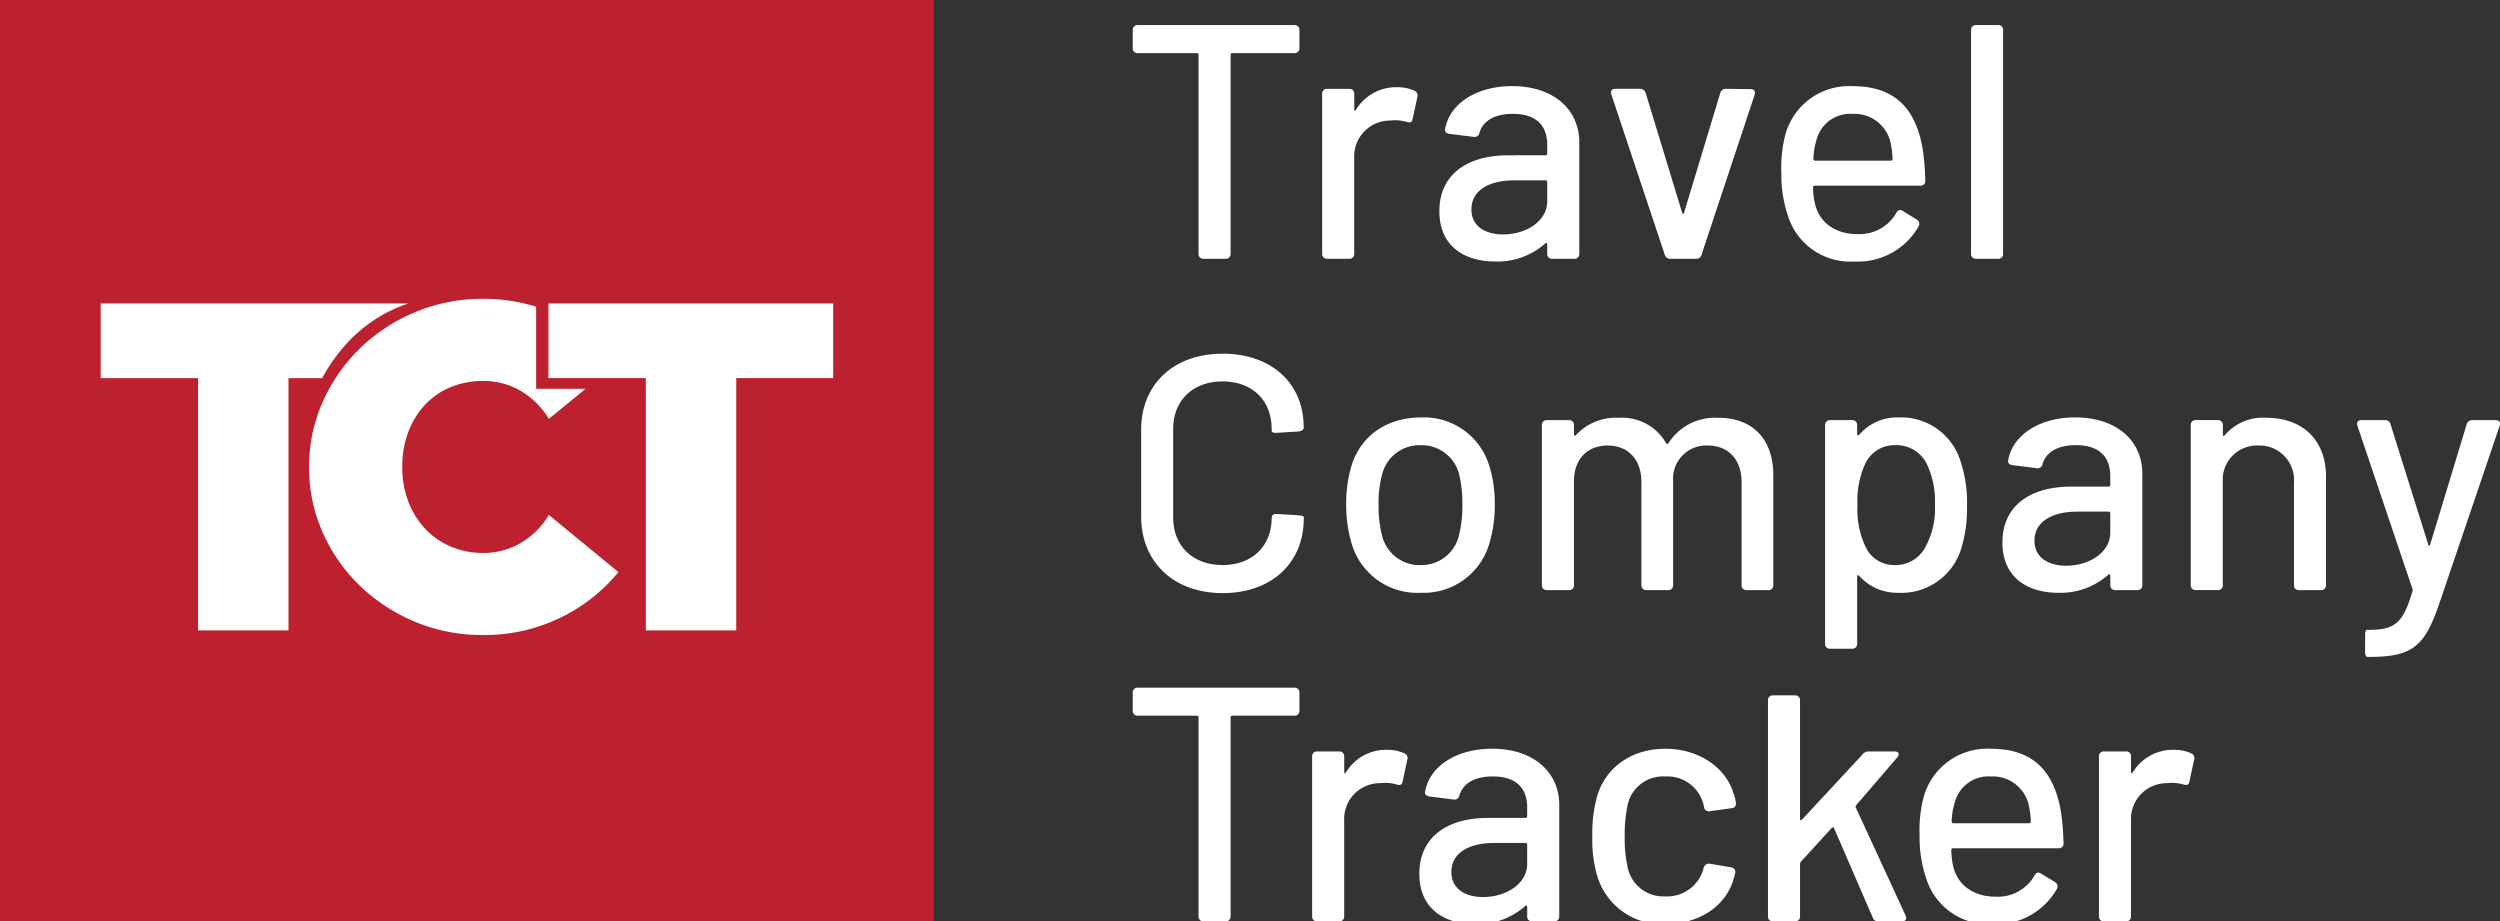 <svg xmlns="http://www.w3.org/2000/svg" xmlns:xlink="http://www.w3.org/1999/xlink" width="286.626" height="105.64" viewBox="0 0 286.626 105.64"><rect x="0" y="0" width="286.626" height="105.64" fill="#333333" stroke="none"/><defs><clipPath id="clip-path"><path id="Path_154" data-name="Path 154" d="M0-1.426H286.626v-105.64H0Z" fill="none"></path></clipPath></defs><g id="Group_99" data-name="Group 99" transform="translate(0 107.066)"><path id="Path_130" data-name="Path 130" d="M0-1.426H107.067v-105.64H0Z" fill="#bd202e"></path><g id="Group_98" data-name="Group 98" clip-path="url(#clip-path)"><g id="Group_75" data-name="Group 75" transform="translate(148.979 -103.619)"><path id="Path_131" data-name="Path 131" d="M0,0V2.067a.542.542,0,0,1-.575.574H-7.7a.181.181,0,0,0-.191.192V25.651a.543.543,0,0,1-.575.574h-2.527a.542.542,0,0,1-.574-.574V2.833a.182.182,0,0,0-.192-.192h-6.777a.541.541,0,0,1-.573-.574V0a.543.543,0,0,1,.573-.575H-.575A.544.544,0,0,1,0,0" fill="#fff"></path></g><g id="Group_76" data-name="Group 76" transform="translate(162.19 -96.651)"><path id="Path_132" data-name="Path 132" d="M0,0A.581.581,0,0,1,.306.728L-.23,3.216c-.076.421-.305.459-.689.344A4.723,4.723,0,0,0-2.8,3.407,4.108,4.108,0,0,0-6.929,7.7V18.683a.543.543,0,0,1-.575.575h-2.527a.543.543,0,0,1-.574-.575V.344a.543.543,0,0,1,.574-.574H-7.5a.543.543,0,0,1,.575.574V2.106c0,.191.115.23.191.076a5.387,5.387,0,0,1,4.671-2.6A4.769,4.769,0,0,1,0,0" fill="#fff"></path></g><g id="Group_77" data-name="Group 77" transform="translate(177.39 -83.978)"><path id="Path_133" data-name="Path 133" d="M0,0V-2.221a.181.181,0,0,0-.192-.191h-3.56c-2.986,0-4.939,1.187-4.939,3.331,0,1.952,1.608,2.871,3.637,2.871C-2.412,3.79,0,2.259,0,0M3.675-6.738V6.011a.542.542,0,0,1-.574.574H.575A.543.543,0,0,1,0,6.011V4.939c0-.153-.115-.23-.23-.115A8.242,8.242,0,0,1-5.973,6.892c-3.446,0-6.393-1.685-6.393-5.781,0-3.944,2.871-6.394,7.925-6.394H-.192A.182.182,0,0,0,0-5.475v-1c0-2.182-1.225-3.56-3.943-3.56-2.144,0-3.446.842-3.829,2.183a.559.559,0,0,1-.651.459l-2.757-.345c-.344-.038-.574-.23-.535-.5.459-2.872,3.484-4.977,7.7-4.977,4.786,0,7.695,2.718,7.695,6.47" fill="#fff"></path></g><g id="Group_78" data-name="Group 78" transform="translate(190.869 -77.853)"><path id="Path_134" data-name="Path 134" d="M0,0-6.126-18.377c-.115-.383.039-.651.46-.651h2.833a.656.656,0,0,1,.65.5L1.991-4.824c.038.192.192.153.23-.039L6.356-18.531a.656.656,0,0,1,.651-.5l2.832.038c.422,0,.575.268.46.651L4.211,0A.613.613,0,0,1,3.56.459H.651A.613.613,0,0,1,0,0" fill="#fff"></path></g><g id="Group_79" data-name="Group 79" transform="translate(208.253 -90.984)"><path id="Path_135" data-name="Path 135" d="M0,0A8.1,8.1,0,0,0-.345,2.144a.182.182,0,0,0,.192.192h8.69a.182.182,0,0,0,.192-.192A9.9,9.9,0,0,0,8.5.268,4.219,4.219,0,0,0,4.173-3.025,3.985,3.985,0,0,0,0,0M9.15,8.346c.191-.344.421-.459.766-.229l1.569.957a.57.57,0,0,1,.23.8A8,8,0,0,1,4.365,13.9,7.489,7.489,0,0,1-3.063,9.227,14.584,14.584,0,0,1-4.02,3.752,15.182,15.182,0,0,1-3.6-.5,7.566,7.566,0,0,1,4.173-6.2c5.016,0,7.312,2.8,8.039,7.389a29.108,29.108,0,0,1,.269,3.445.523.523,0,0,1-.574.574H-.192A.181.181,0,0,0-.383,5.4,8.2,8.2,0,0,0-.115,7.466c.536,1.99,2.3,3.292,4.824,3.292A4.863,4.863,0,0,0,9.15,8.346" fill="#fff"></path></g><g id="Group_80" data-name="Group 80" transform="translate(225.98 -77.967)"><path id="Path_136" data-name="Path 136" d="M0,0V-25.651a.543.543,0,0,1,.575-.575H3.1a.543.543,0,0,1,.575.575V0A.543.543,0,0,1,3.1.574H.575A.543.543,0,0,1,0,0" fill="#fff"></path></g><g id="Group_81" data-name="Group 81" transform="translate(130.832 -47.871)"><path id="Path_137" data-name="Path 137" d="M0,0V-9.916c0-5.245,3.752-8.729,9.341-8.729s9.3,3.369,9.3,8.461c0,.268-.23.421-.574.459l-2.527.154c-.383.038-.574-.077-.574-.23v-.23c0-3.254-2.221-5.437-5.629-5.437s-5.666,2.183-5.666,5.437V.153c0,3.254,2.259,5.437,5.666,5.437S14.97,3.407,14.97.153c0-.268.191-.459.574-.421l2.527.153c.344.038.574.077.574.192V.268c0,5.092-3.714,8.538-9.3,8.538S0,5.283,0,0" fill="#fff"></path></g><g id="Group_82" data-name="Group 82" transform="translate(167.243 -45.574)"><path id="Path_138" data-name="Path 138" d="M0,0A14.072,14.072,0,0,0,.421-3.6a14.6,14.6,0,0,0-.383-3.56A4.441,4.441,0,0,0-4.4-10.452,4.415,4.415,0,0,0-8.767-7.159,12.739,12.739,0,0,0-9.189-3.6,13.44,13.44,0,0,0-8.767,0,4.411,4.411,0,0,0-4.326,3.293,4.4,4.4,0,0,0,0,0M-12.213,1.033a15.577,15.577,0,0,1-.689-4.67,14.97,14.97,0,0,1,.65-4.594c1.111-3.369,4.059-5.4,7.964-5.4a7.815,7.815,0,0,1,7.734,5.36,14.475,14.475,0,0,1,.689,4.594,15.208,15.208,0,0,1-.689,4.708A7.834,7.834,0,0,1-4.326,6.471a7.847,7.847,0,0,1-7.887-5.438" fill="#fff"></path></g><g id="Group_83" data-name="Group 83" transform="translate(203.311 -52.58)"><path id="Path_139" data-name="Path 139" d="M0,0V12.6a.542.542,0,0,1-.575.574H-3.063a.543.543,0,0,1-.575-.574V.766c0-2.566-1.531-4.173-3.866-4.173a3.808,3.808,0,0,0-3.981,4.1V12.6a.543.543,0,0,1-.575.574h-2.488a.542.542,0,0,1-.575-.574V.766c0-2.566-1.531-4.173-3.866-4.173s-3.868,1.569-3.868,4.1V12.6a.542.542,0,0,1-.574.574h-2.527a.542.542,0,0,1-.574-.574V-5.743a.543.543,0,0,1,.574-.574h2.527a.542.542,0,0,1,.574.574v1.034c0,.153.115.23.23.115a6.166,6.166,0,0,1,4.863-1.991,5.825,5.825,0,0,1,5.474,2.91c.077.115.153.115.268,0a6.328,6.328,0,0,1,5.743-2.91C-2.412-6.585,0-4.173,0,0" fill="#fff"></path></g><g id="Group_84" data-name="Group 84" transform="translate(221.843 -49.173)"><path id="Path_140" data-name="Path 140" d="M0,0A10,10,0,0,0-.957-4.748,3.89,3.89,0,0,0-4.633-6.853,3.678,3.678,0,0,0-7.964-4.786,10.189,10.189,0,0,0-8.882.038a9.882,9.882,0,0,0,.995,4.9A3.569,3.569,0,0,0-4.633,6.892,3.858,3.858,0,0,0-1.225,5.054,9.1,9.1,0,0,0,0,0M3.675.077A15.664,15.664,0,0,1,3.1,4.709a7.179,7.179,0,0,1-7.351,5.36A5.8,5.8,0,0,1-8.691,8.117c-.115-.115-.23-.077-.23.076v7.719a.542.542,0,0,1-.574.574h-2.527a.542.542,0,0,1-.574-.574V-9.15a.543.543,0,0,1,.574-.575h2.527a.542.542,0,0,1,.574.575v.995c0,.153.115.23.23.115A5.7,5.7,0,0,1-4.25-10.031,7.124,7.124,0,0,1,2.986-4.824a14.558,14.558,0,0,1,.689,4.9" fill="#fff"></path></g><g id="Group_85" data-name="Group 85" transform="translate(241.944 -45.995)"><path id="Path_141" data-name="Path 141" d="M0,0V-2.221a.181.181,0,0,0-.192-.191h-3.56c-2.986,0-4.939,1.187-4.939,3.331,0,1.952,1.608,2.871,3.637,2.871C-2.412,3.79,0,2.259,0,0M3.675-6.738V6.011a.542.542,0,0,1-.574.574H.575A.543.543,0,0,1,0,6.011V4.939c0-.153-.115-.23-.23-.115A8.242,8.242,0,0,1-5.973,6.892c-3.446,0-6.393-1.685-6.393-5.781,0-3.944,2.871-6.394,7.925-6.394H-.192A.182.182,0,0,0,0-5.475v-1c0-2.182-1.225-3.56-3.943-3.56-2.144,0-3.446.842-3.829,2.183a.559.559,0,0,1-.651.459l-2.757-.345c-.344-.038-.574-.23-.535-.5.459-2.872,3.484-4.977,7.7-4.977,4.786,0,7.695,2.718,7.695,6.47" fill="#fff"></path></g><g id="Group_86" data-name="Group 86" transform="translate(266.678 -52.427)"><path id="Path_142" data-name="Path 142" d="M0,0V12.443a.542.542,0,0,1-.574.574H-3.1a.542.542,0,0,1-.574-.574V.728A3.962,3.962,0,0,0-7.733-3.56a3.933,3.933,0,0,0-4.1,3.6v12.4a.542.542,0,0,1-.574.574h-2.527a.543.543,0,0,1-.575-.574V-5.9a.544.544,0,0,1,.575-.575H-12.4a.544.544,0,0,1,.574.575v1.072c0,.154.115.23.191.115A5.747,5.747,0,0,1-6.814-6.738C-2.641-6.738,0-4.135,0,0" fill="#fff"></path></g><g id="Group_87" data-name="Group 87" transform="translate(271.16 -32.327)"><path id="Path_143" data-name="Path 143" d="M0,0V-1.952c0-.345.077-.575.23-.575H.46c2.947,0,3.9-.766,4.977-4.441a.243.243,0,0,0,0-.23L-.88-25.919c-.115-.383.038-.651.459-.651h2.68a.613.613,0,0,1,.651.459L7.236-12.328c.038.192.191.192.23,0l4.173-13.745a.656.656,0,0,1,.651-.5h2.68c.421,0,.574.268.459.651L8.576-5.743C6.892-.766,5.59.575.536.575H.268C.115.575,0,.344,0,0" fill="#fff"></path></g><g id="Group_88" data-name="Group 88" transform="translate(148.979 -27.652)"><path id="Path_144" data-name="Path 144" d="M0,0V2.067a.542.542,0,0,1-.575.574H-7.7a.181.181,0,0,0-.191.192V25.651a.543.543,0,0,1-.575.574h-2.527a.542.542,0,0,1-.574-.574V2.833a.182.182,0,0,0-.192-.192h-6.777a.541.541,0,0,1-.573-.574V0a.543.543,0,0,1,.573-.575H-.575A.544.544,0,0,1,0,0" fill="#fff"></path></g><g id="Group_89" data-name="Group 89" transform="translate(161.041 -20.684)"><path id="Path_145" data-name="Path 145" d="M0,0A.581.581,0,0,1,.306.728L-.23,3.216c-.076.421-.305.459-.689.344A4.723,4.723,0,0,0-2.8,3.407,4.108,4.108,0,0,0-6.929,7.7V18.683a.543.543,0,0,1-.575.575h-2.527a.543.543,0,0,1-.574-.575V.344a.543.543,0,0,1,.574-.574H-7.5a.543.543,0,0,1,.575.574V2.106c0,.191.115.23.191.076a5.387,5.387,0,0,1,4.671-2.6A4.769,4.769,0,0,1,0,0" fill="#fff"></path></g><g id="Group_90" data-name="Group 90" transform="translate(175.093 -8.011)"><path id="Path_146" data-name="Path 146" d="M0,0V-2.221a.181.181,0,0,0-.192-.191h-3.56c-2.986,0-4.939,1.187-4.939,3.331,0,1.953,1.608,2.871,3.637,2.871C-2.412,3.79,0,2.259,0,0M3.675-6.738V6.011a.542.542,0,0,1-.574.574H.575A.543.543,0,0,1,0,6.011V4.939c0-.153-.115-.23-.23-.115A8.242,8.242,0,0,1-5.973,6.892c-3.446,0-6.393-1.685-6.393-5.781,0-3.944,2.871-6.394,7.925-6.394H-.192A.182.182,0,0,0,0-5.475v-1c0-2.182-1.225-3.56-3.943-3.56-2.144,0-3.446.842-3.829,2.183a.559.559,0,0,1-.651.459l-2.757-.344c-.344-.039-.574-.231-.535-.5.459-2.872,3.484-4.977,7.7-4.977,4.786,0,7.695,2.718,7.695,6.47" fill="#fff"></path></g><g id="Group_91" data-name="Group 91" transform="translate(183.134 -6.595)"><path id="Path_147" data-name="Path 147" d="M0,0A15.019,15.019,0,0,1-.574-4.632,15.953,15.953,0,0,1,0-9.265c1-3.254,3.943-5.36,7.811-5.36,3.943,0,6.967,2.259,7.809,5.13a4.339,4.339,0,0,1,.269,1.072.516.516,0,0,1-.5.613L12.9-7.466a.54.54,0,0,1-.65-.421l-.115-.5a4.275,4.275,0,0,0-4.365-3.063A4.151,4.151,0,0,0,3.484-8.231,16.09,16.09,0,0,0,3.14-4.594,15.216,15.216,0,0,0,3.484-1,4.169,4.169,0,0,0,7.772,2.3,4.311,4.311,0,0,0,12.137-.766a.382.382,0,0,0,.038-.153V-.957a.672.672,0,0,1,.651-.5l2.489.422c.344.076.536.267.5.612a7.047,7.047,0,0,1-.193.727c-.88,3.14-3.981,5.169-7.809,5.169A7.745,7.745,0,0,1,0,0" fill="#fff"></path></g><g id="Group_92" data-name="Group 92" transform="translate(202.699 -2)"><path id="Path_148" data-name="Path 148" d="M0,0V-24.771a.543.543,0,0,1,.575-.574H3.1a.543.543,0,0,1,.575.574V-11.18c0,.154.115.23.229.077l6.968-7.5a.831.831,0,0,1,.689-.306H14.51c.5,0,.613.306.307.689L10.108-12.75a.235.235,0,0,0-.038.269l5.7,12.366c.191.421,0,.689-.421.689h-2.68a.622.622,0,0,1-.651-.421L7.581-10.108a.15.15,0,0,0-.269-.038l-3.56,3.9a.719.719,0,0,0-.076.268V0A.543.543,0,0,1,3.1.574H.575A.543.543,0,0,1,0,0" fill="#fff"></path></g><g id="Group_93" data-name="Group 93" transform="translate(224.103 -15.018)"><path id="Path_149" data-name="Path 149" d="M0,0A8.1,8.1,0,0,0-.345,2.144a.182.182,0,0,0,.192.192h8.69a.182.182,0,0,0,.192-.192A9.9,9.9,0,0,0,8.5.268,4.219,4.219,0,0,0,4.173-3.025,3.985,3.985,0,0,0,0,0M9.15,8.346c.191-.344.421-.459.766-.229l1.569.957a.57.57,0,0,1,.23.8A8,8,0,0,1,4.365,13.9,7.489,7.489,0,0,1-3.063,9.227,14.584,14.584,0,0,1-4.02,3.752,15.182,15.182,0,0,1-3.6-.5,7.566,7.566,0,0,1,4.173-6.2c5.016,0,7.312,2.8,8.04,7.389a29.336,29.336,0,0,1,.268,3.445.523.523,0,0,1-.574.574H-.192A.181.181,0,0,0-.383,5.4,8.2,8.2,0,0,0-.115,7.466c.536,1.99,2.3,3.292,4.824,3.292A4.863,4.863,0,0,0,9.15,8.346" fill="#fff"></path></g><g id="Group_94" data-name="Group 94" transform="translate(251.249 -20.684)"><path id="Path_150" data-name="Path 150" d="M0,0A.581.581,0,0,1,.306.728L-.23,3.216c-.076.421-.305.459-.689.344A4.723,4.723,0,0,0-2.8,3.407,4.108,4.108,0,0,0-6.929,7.7V18.683a.543.543,0,0,1-.575.575h-2.527a.543.543,0,0,1-.574-.575V.344a.543.543,0,0,1,.574-.574H-7.5a.543.543,0,0,1,.575.574V2.106c0,.191.115.23.191.076a5.387,5.387,0,0,1,4.671-2.6A4.769,4.769,0,0,1,0,0" fill="#fff"></path></g><g id="Group_95" data-name="Group 95" transform="translate(40.542 -68.498)"><path id="Path_151" data-name="Path 151" d="M0,0,.033-.032A16.722,16.722,0,0,1,5.768-3.6l.481-.182H-29V4.783h11.166V33.706H-7.465V4.783h3.858A19.553,19.553,0,0,1,0,0" fill="#fff"></path></g><g id="Group_96" data-name="Group 96" transform="translate(62.879 -72.276)"><path id="Path_152" data-name="Path 152" d="M0,0V8.56H11.166V37.485H21.534V8.56H32.646V0Z" fill="#fff"></path></g><g id="Group_97" data-name="Group 97" transform="translate(59.735 -44.84)"><path id="Path_153" data-name="Path 153" d="M0,0A8.371,8.371,0,0,1-4.36,1.17,9.322,9.322,0,0,1-7.948.48a8.67,8.67,0,0,1-2.925-1.961,9.43,9.43,0,0,1-1.993-3.1,10.807,10.807,0,0,1-.745-4.11,10.945,10.945,0,0,1,.745-4.162,9.419,9.419,0,0,1,1.993-3.1,8.35,8.35,0,0,1,2.925-1.936,9.655,9.655,0,0,1,3.588-.663A8.38,8.38,0,0,1,0-17.386,9.166,9.166,0,0,1,3.19-14.2L7.4-17.647H1.733v-9.418a20.45,20.45,0,0,0-6.093-.9,19.858,19.858,0,0,0-7.762,1.516A20.169,20.169,0,0,0-18.449-22.3a19.635,19.635,0,0,0-4.281,6.14,18.161,18.161,0,0,0-1.568,7.5,18.16,18.16,0,0,0,1.568,7.5,19.319,19.319,0,0,0,4.281,6.114,20.434,20.434,0,0,0,6.327,4.121A19.875,19.875,0,0,0-4.36,10.581,19.95,19.95,0,0,0,4.386,8.656a19.619,19.619,0,0,0,6.78-5.293L3.19-3.19A9.149,9.149,0,0,1,0,0" fill="#fff"></path></g></g></g></svg>